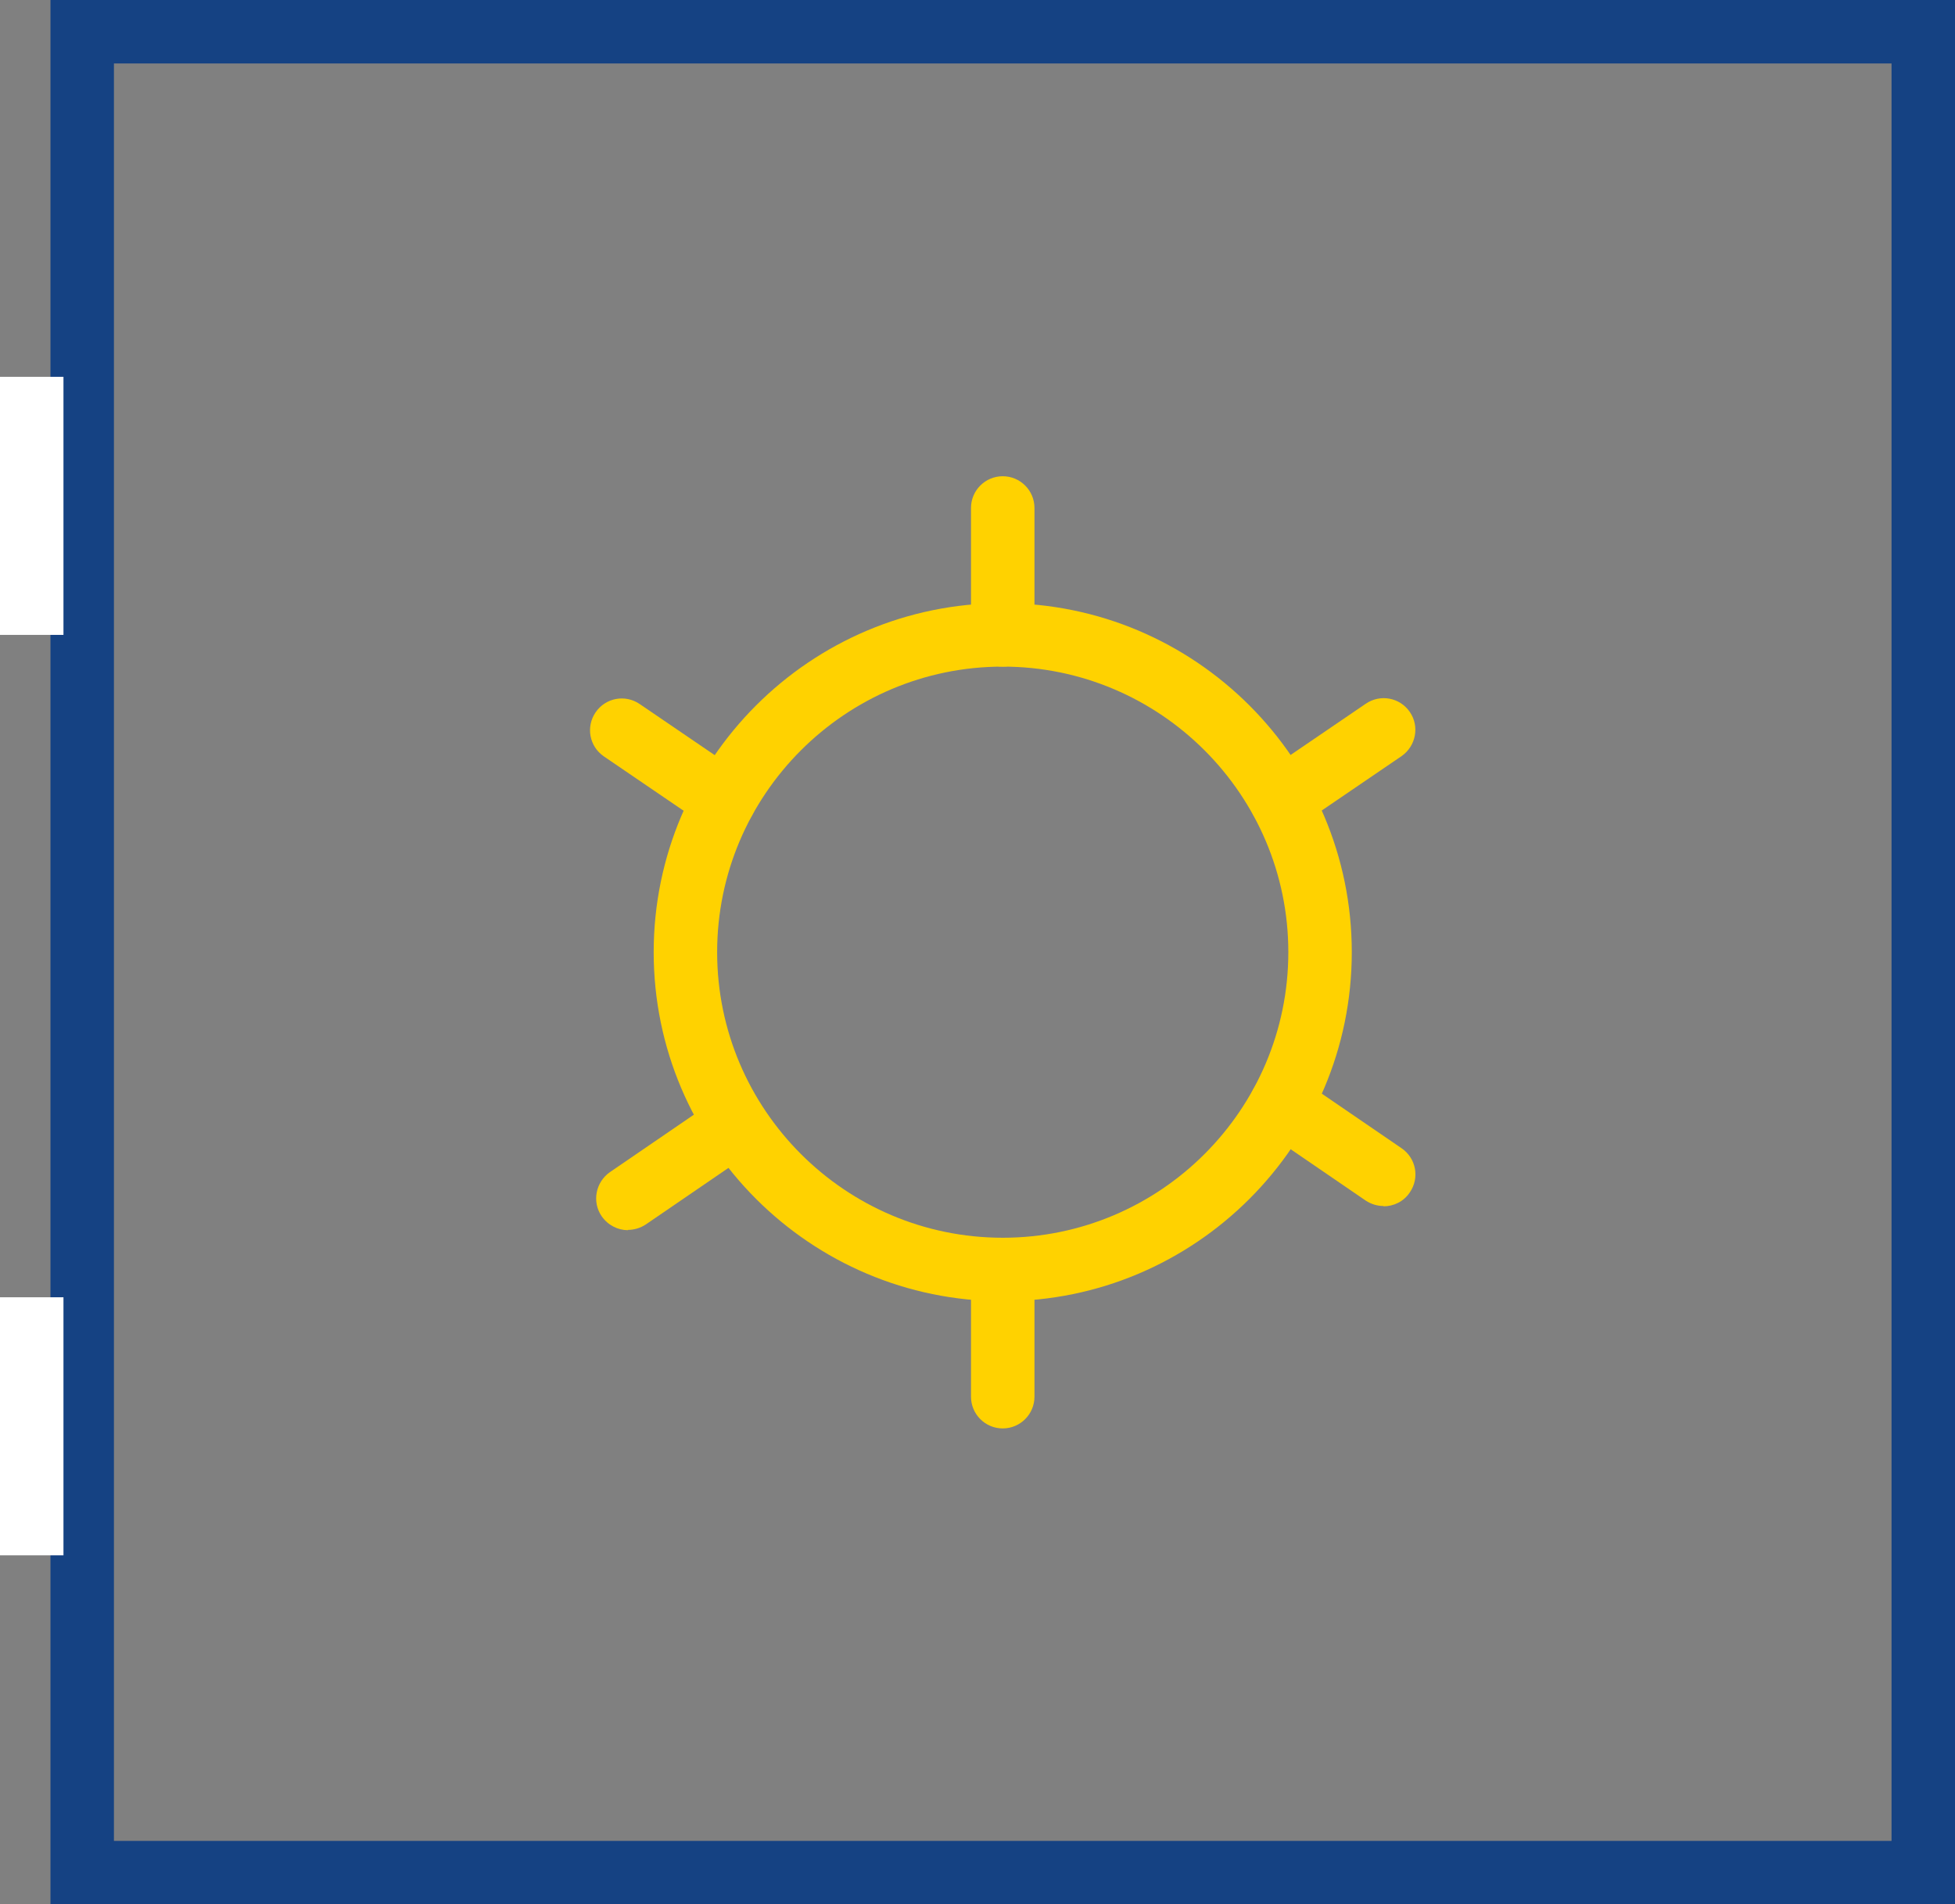 <?xml version="1.0" encoding="UTF-8"?>
<svg id="Layer_2" data-name="Layer 2" xmlns="http://www.w3.org/2000/svg" viewBox="0 0 64.69 63.02">
  <rect x="0" y="0" width="64.69" height="63.02" fill="#808080" stroke="none"/>
  <defs>
    <style>
      .cls-1 {
        fill: #ffd200;
      }

      .cls-1, .cls-2 {
        stroke-width: 0px;
      }

      .cls-3 {
        fill: none;
        stroke: #fff;
        stroke-linecap: square;
        stroke-miterlimit: 10;
        stroke-width: 2.1px;
      }

      .cls-2 {
        fill: #154283;
      }
    </style>
  </defs>
  <g id="Layer_1-2" data-name="Layer 1">
    <g>
      <g>
        <path class="cls-2" d="M64.69,63.02H1.67V0h63.02v63.02ZM3.77,60.92h58.82V2.1H3.77v58.82Z"/>
        <path class="cls-1" d="M33.18,43.06c-6.37,0-11.55-5.18-11.55-11.55s5.18-11.55,11.55-11.55,11.55,5.18,11.55,11.55-5.18,11.55-11.55,11.55ZM33.18,22.06c-5.21,0-9.45,4.24-9.45,9.45s4.24,9.45,9.45,9.45,9.45-4.24,9.45-9.45-4.24-9.45-9.45-9.45Z"/>
        <path class="cls-1" d="M33.18,22.06c-.58,0-1.05-.47-1.05-1.05v-4.2c0-.58.47-1.05,1.05-1.05s1.05.47,1.05,1.05v4.2c0,.58-.47,1.05-1.05,1.05Z"/>
        <path class="cls-1" d="M42.4,27.52c-.34,0-.67-.16-.87-.46-.33-.48-.2-1.13.27-1.46l3.39-2.31c.48-.33,1.13-.21,1.46.27.33.48.2,1.13-.27,1.46l-3.39,2.31c-.18.12-.39.18-.59.18Z"/>
        <path class="cls-1" d="M45.78,39.91c-.2,0-.41-.06-.59-.18l-3.39-2.32c-.48-.33-.6-.98-.27-1.46.33-.48.98-.6,1.46-.27l3.39,2.32c.48.33.6.98.27,1.46-.2.3-.53.46-.87.46Z"/>
        <path class="cls-1" d="M33.18,47.27c-.58,0-1.05-.47-1.05-1.05v-4.2c0-.58.47-1.05,1.05-1.05s1.05.47,1.05,1.05v4.2c0,.58-.47,1.05-1.05,1.05Z"/>
        <path class="cls-1" d="M23.96,27.52c-.2,0-.41-.06-.59-.18l-3.39-2.31c-.48-.33-.6-.98-.27-1.46.33-.48.98-.6,1.46-.27l3.39,2.31c.48.33.6.98.27,1.46-.2.3-.53.46-.87.46Z"/>
        <path class="cls-1" d="M20.78,40.71c-.33,0-.66-.16-.87-.46-.33-.48-.2-1.13.27-1.46l3.39-2.32c.48-.33,1.13-.21,1.46.27.33.48.2,1.13-.27,1.46l-3.39,2.32c-.18.12-.39.18-.59.18Z"/>
      </g>
      <line class="cls-3" x1="1.05" y1="13.52" x2="1.05" y2="19.96"/>
      <line class="cls-3" x1="1.05" y1="43.98" x2="1.05" y2="50.42"/>
    </g>
  </g>
</svg>